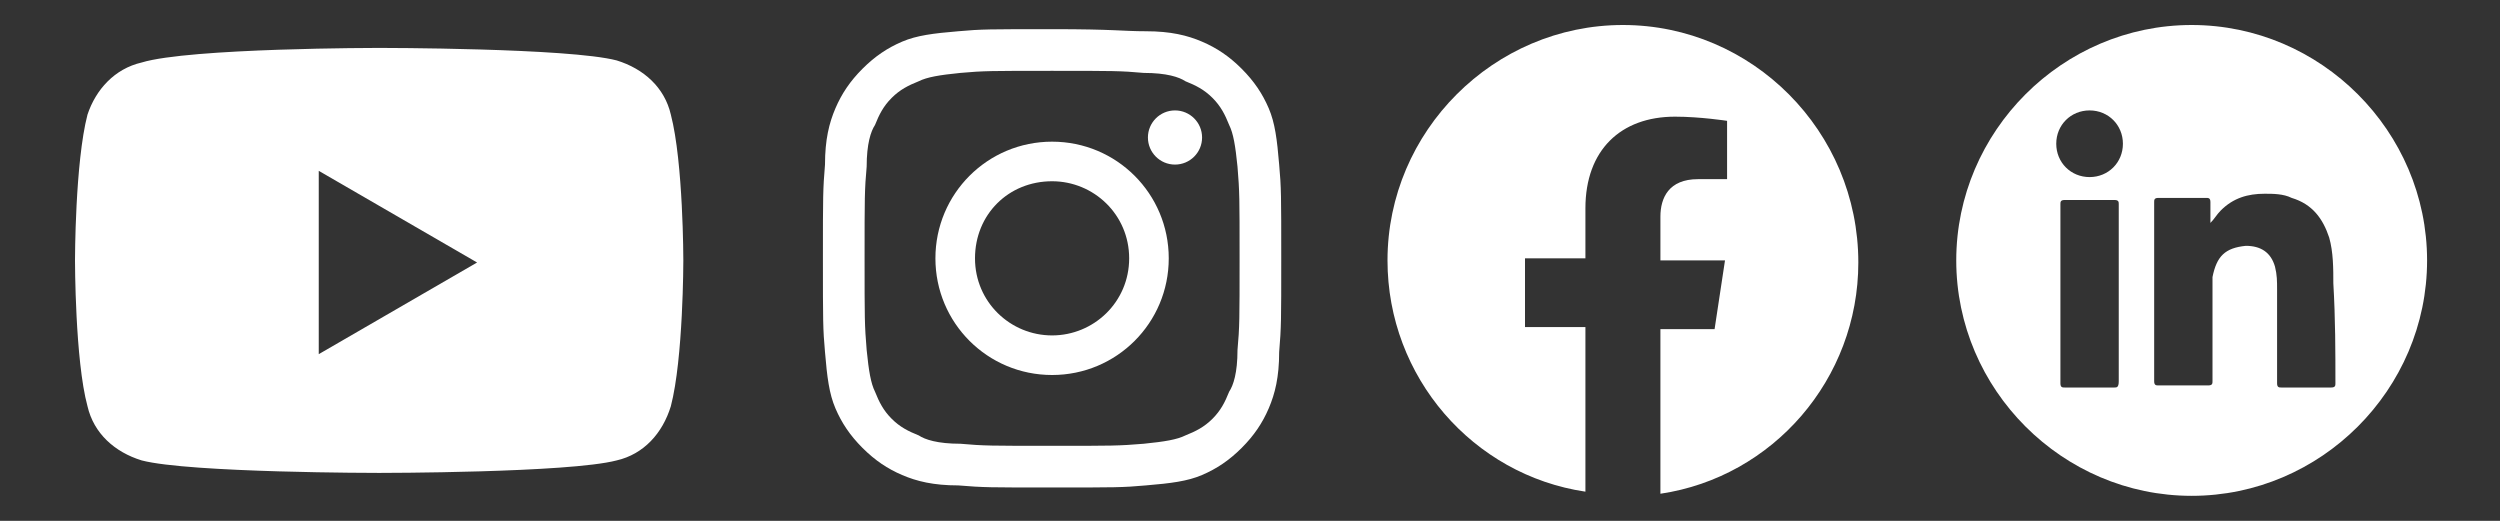 <?xml version="1.0" encoding="utf-8"?>
<!-- Generator: Adobe Illustrator 26.0.2, SVG Export Plug-In . SVG Version: 6.00 Build 0)  -->
<svg version="1.2" baseProfile="tiny" id="Layer_1" xmlns="http://www.w3.org/2000/svg" xmlns:xlink="http://www.w3.org/1999/xlink"
	 x="0px" y="0px" viewBox="0 0 120 25" overflow="visible" xml:space="preserve">
<rect x="0" y="0" width="120" height="25" fill="#333333" stroke="none"/>
<desc>Created with Sketch.</desc>
<g>
	<g>
		<g>
			<path fill="#FFFFFF" d="M50.5,3.4c2.9,0,3.3,0,4.4,0.1c1.1,0,1.7,0.2,2,0.4c0.5,0.2,0.9,0.4,1.3,0.8c0.4,0.4,0.6,0.8,0.8,1.3
				c0.2,0.4,0.3,1,0.4,2c0.1,1.2,0.1,1.5,0.1,4.4s0,3.3-0.1,4.4c0,1.1-0.2,1.7-0.4,2c-0.2,0.5-0.4,0.9-0.8,1.3
				c-0.4,0.4-0.8,0.6-1.3,0.8c-0.4,0.2-1,0.3-2,0.4c-1.2,0.1-1.5,0.1-4.4,0.1c-2.9,0-3.3,0-4.4-0.1c-1.1,0-1.7-0.2-2-0.4
				c-0.5-0.2-0.9-0.4-1.3-0.8c-0.4-0.4-0.6-0.8-0.8-1.3c-0.2-0.4-0.3-1-0.4-2c-0.1-1.2-0.1-1.5-0.1-4.4s0-3.3,0.1-4.4
				c0-1.1,0.2-1.7,0.4-2c0.2-0.5,0.4-0.9,0.8-1.3c0.4-0.4,0.8-0.6,1.3-0.8c0.4-0.2,1-0.3,2-0.4C47.2,3.4,47.6,3.4,50.5,3.4
				 M50.5,1.4c-3,0-3.4,0-4.5,0.1c-1.2,0.1-2,0.2-2.7,0.5c-0.7,0.3-1.3,0.7-1.9,1.3c-0.6,0.6-1,1.2-1.3,1.9
				c-0.3,0.7-0.5,1.5-0.5,2.7c-0.1,1.2-0.1,1.5-0.1,4.5c0,3,0,3.4,0.1,4.5c0.1,1.2,0.2,2,0.5,2.7c0.3,0.7,0.7,1.3,1.3,1.9
				c0.6,0.6,1.2,1,1.9,1.3c0.7,0.3,1.5,0.5,2.7,0.5c1.2,0.1,1.5,0.1,4.5,0.1c3,0,3.4,0,4.5-0.1c1.2-0.1,2-0.2,2.7-0.5
				c0.7-0.3,1.3-0.7,1.9-1.3c0.6-0.6,1-1.2,1.3-1.9c0.3-0.7,0.5-1.5,0.5-2.7c0.1-1.2,0.1-1.5,0.1-4.5s0-3.4-0.1-4.5
				c-0.1-1.2-0.2-2-0.5-2.7c-0.3-0.7-0.7-1.3-1.3-1.9c-0.6-0.6-1.2-1-1.9-1.3c-0.7-0.3-1.5-0.5-2.7-0.5C53.9,1.5,53.5,1.4,50.5,1.4
				L50.5,1.4z"/>
			<path fill="#FFFFFF" d="M50.5,6.8c-3.1,0-5.6,2.5-5.6,5.6s2.5,5.6,5.6,5.6c3.1,0,5.6-2.5,5.6-5.6S53.6,6.8,50.5,6.8z M50.5,16.1
				c-2,0-3.7-1.6-3.7-3.7s1.6-3.7,3.7-3.7c2,0,3.7,1.6,3.7,3.7S52.5,16.1,50.5,16.1z"/>
			<circle fill="#FFFFFF" cx="56.4" cy="6.6" r="1.3"/>
		</g>
	</g>
</g>
<path fill="#FFFFFF" d="M105.2,1.2c-6.2,0-11.3,5.1-11.3,11.3s5.1,11.3,11.3,11.3s11.3-5.1,11.3-11.3S111.4,1.2,105.2,1.2z
	 M101.5,18.6c-0.8,0-1.6,0-2.4,0c-0.1,0-0.2,0-0.2-0.2c0-2.9,0-5.7,0-8.6c0-0.1,0-0.2,0.2-0.2c0.8,0,1.6,0,2.4,0
	c0.2,0,0.2,0.1,0.2,0.2c0,1.4,0,2.8,0,4.3c0,1.4,0,2.8,0,4.2C101.7,18.6,101.6,18.6,101.5,18.6z M100.3,8.5c-0.9,0-1.6-0.7-1.6-1.6
	c0-0.9,0.7-1.6,1.6-1.6c0.9,0,1.6,0.7,1.6,1.6C101.9,7.8,101.2,8.5,100.3,8.5z M112.1,18.4c0,0.1,0,0.2-0.2,0.2c-0.8,0-1.6,0-2.4,0
	c-0.1,0-0.2,0-0.2-0.2c0-1.5,0-3,0-4.5c0-0.4,0-0.7-0.1-1.1c-0.2-0.7-0.7-1-1.4-1c-1,0.1-1.4,0.5-1.6,1.5c0,0.2,0,0.5,0,0.7
	c0,1.4,0,2.9,0,4.3c0,0.1,0,0.2-0.2,0.2c-0.8,0-1.6,0-2.4,0c-0.1,0-0.2,0-0.2-0.2c0-2.9,0-5.7,0-8.6c0-0.1,0-0.2,0.2-0.2
	c0.8,0,1.5,0,2.3,0c0.1,0,0.2,0,0.2,0.2c0,0.3,0,0.7,0,1c0.2-0.2,0.3-0.4,0.5-0.6c0.6-0.6,1.3-0.8,2.1-0.8c0.4,0,0.9,0,1.3,0.2
	c1,0.3,1.5,1,1.8,1.9c0.2,0.7,0.2,1.5,0.2,2.2C112.1,15.3,112.1,16.9,112.1,18.4z"/>
<path fill="#FFFFFF" d="M77.9,1.2c-6.2,0-11.3,5.1-11.3,11.3c0,5.6,4.1,10.3,9.5,11.1v-7.9h-2.9v-3.3h2.9V10c0-2.8,1.7-4.4,4.3-4.4
	c1.2,0,2.5,0.2,2.5,0.2v2.8h-1.4c-1.4,0-1.8,0.9-1.8,1.8v2.1h3.1l-0.5,3.3h-2.6v7.9c5.4-0.8,9.5-5.5,9.5-11.1
	C89.2,6.3,84.1,1.2,77.9,1.2z"/>
<g>
	<path fill="#FFFFFF" d="M32.2,5.5c-0.3-1.3-1.3-2.2-2.6-2.6c-2.3-0.6-11.4-0.6-11.4-0.6S9.1,2.3,6.8,3C5.5,3.3,4.6,4.3,4.2,5.5
		c-0.6,2.3-0.6,7-0.6,7s0,4.8,0.6,7c0.3,1.3,1.3,2.2,2.6,2.6c2.3,0.6,11.4,0.6,11.4,0.6s9.1,0,11.4-0.6c1.3-0.3,2.2-1.3,2.6-2.6
		c0.6-2.3,0.6-7,0.6-7S32.8,7.8,32.2,5.5z M15.3,17V8.2l7.6,4.4L15.3,17z"/>
</g>
</svg>
